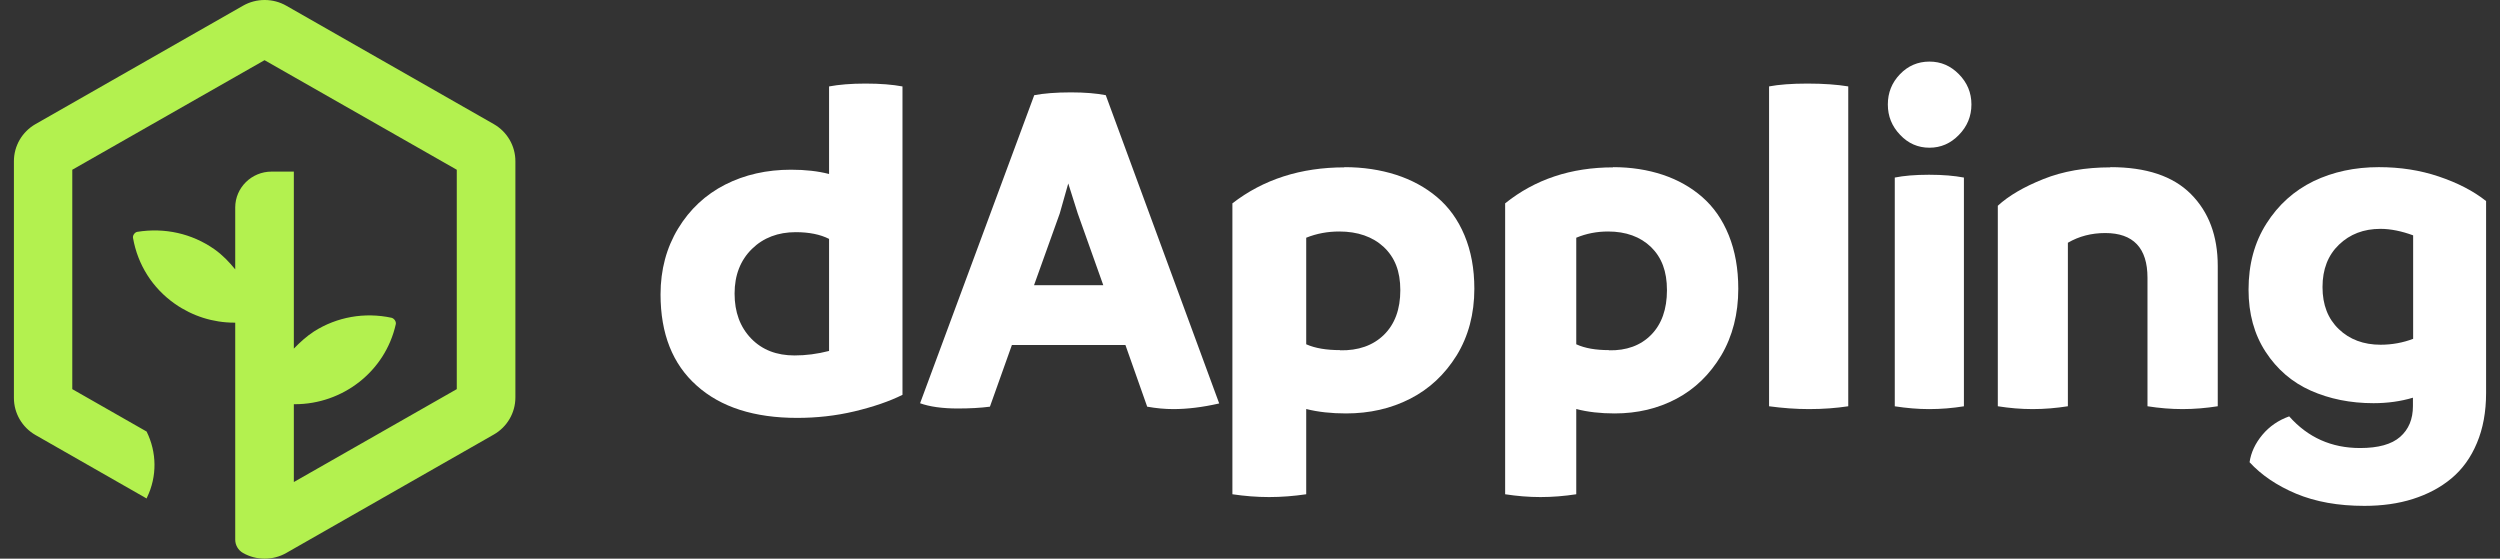 <svg width="179" height="40" viewBox="0 0 179 40" fill="none" xmlns="http://www.w3.org/2000/svg">
<rect x="0" y="0" width="179" height="40" fill="#333333" stroke="none"/>
<path d="M61.968 5.984C63.037 5.984 63.915 6.057 64.618 6.189V28.27C63.681 28.738 62.524 29.132 61.177 29.454C59.83 29.775 58.453 29.921 57.077 29.921C54.017 29.921 51.615 29.162 49.887 27.612C48.159 26.078 47.295 23.901 47.295 21.08C47.295 19.312 47.72 17.734 48.555 16.36C49.389 14.986 50.517 13.934 51.922 13.218C53.328 12.502 54.91 12.151 56.638 12.151C57.677 12.151 58.571 12.254 59.361 12.458V6.189C60.064 6.057 60.928 5.984 61.968 5.984ZM56.886 25.45C57.692 25.45 58.512 25.347 59.361 25.128V17.105C58.732 16.784 57.926 16.623 56.974 16.623C55.715 16.623 54.661 17.018 53.841 17.821C53.021 18.625 52.596 19.692 52.596 21.022C52.596 22.352 52.992 23.418 53.782 24.237C54.573 25.055 55.613 25.45 56.886 25.45Z" fill="white"/>
<path d="M79.179 6.831L87.295 28.887C86.091 29.162 85.001 29.291 84.009 29.291C83.414 29.291 82.791 29.234 82.139 29.118L80.581 24.704H72.451L70.878 29.118C70.213 29.205 69.448 29.248 68.569 29.248C67.465 29.248 66.558 29.118 65.878 28.873L74.051 6.816C74.731 6.686 75.609 6.614 76.686 6.614C77.677 6.614 78.513 6.686 79.179 6.816V6.831ZM74.023 20.42H78.995L77.167 15.284L76.487 13.135L75.878 15.284L74.037 20.42H74.023Z" fill="white"/>
<path d="M96.256 11.968C97.606 11.968 98.825 12.155 99.955 12.515C101.071 12.875 102.054 13.408 102.891 14.113C103.728 14.819 104.389 15.725 104.858 16.848C105.328 17.971 105.563 19.238 105.563 20.677C105.563 22.477 105.137 24.074 104.3 25.442C103.449 26.809 102.348 27.846 100.968 28.551C99.588 29.256 98.061 29.602 96.373 29.602C95.331 29.602 94.376 29.501 93.525 29.285V35.389C92.644 35.518 91.763 35.59 90.868 35.59C89.972 35.59 89.121 35.518 88.24 35.389V14.559C90.457 12.846 93.129 11.983 96.27 11.983L96.256 11.968ZM95.947 25.082C97.254 25.111 98.311 24.736 99.089 23.974C99.867 23.211 100.263 22.145 100.263 20.778C100.263 19.41 99.867 18.432 99.074 17.683C98.281 16.949 97.21 16.575 95.889 16.575C95.067 16.575 94.274 16.719 93.525 17.021V24.65C94.171 24.938 94.978 25.068 95.962 25.068L95.947 25.082Z" fill="white"/>
<path d="M115.492 11.968C116.793 11.968 117.967 12.155 119.057 12.515C120.132 12.875 121.08 13.408 121.886 14.113C122.692 14.819 123.329 15.725 123.782 16.848C124.234 17.971 124.461 19.238 124.461 20.677C124.461 22.477 124.05 24.074 123.244 25.442C122.424 26.809 121.363 27.846 120.033 28.551C118.703 29.256 117.232 29.602 115.605 29.602C114.6 29.602 113.681 29.501 112.86 29.285V35.389C112.012 35.518 111.163 35.59 110.3 35.59C109.437 35.59 108.616 35.518 107.768 35.389V14.559C109.904 12.846 112.478 11.983 115.506 11.983L115.492 11.968ZM115.195 25.082C116.454 25.111 117.472 24.736 118.222 23.974C118.972 23.211 119.354 22.145 119.354 20.778C119.354 19.41 118.972 18.432 118.208 17.683C117.444 16.949 116.411 16.575 115.138 16.575C114.346 16.575 113.582 16.719 112.86 17.021V24.65C113.483 24.938 114.261 25.068 115.209 25.068L115.195 25.082Z" fill="white"/>
<path d="M129.524 29.291C128.581 29.291 127.639 29.219 126.665 29.089V6.187C127.356 6.057 128.267 5.984 129.414 5.984C130.56 5.984 131.549 6.057 132.335 6.187V29.089C131.471 29.219 130.544 29.291 129.524 29.291Z" fill="white"/>
<path d="M140.257 9.659C139.664 10.275 138.961 10.576 138.148 10.576C137.334 10.576 136.631 10.275 136.052 9.659C135.459 9.042 135.169 8.325 135.169 7.479C135.169 6.633 135.459 5.915 136.038 5.313C136.617 4.711 137.32 4.41 138.148 4.41C138.975 4.41 139.664 4.711 140.257 5.313C140.85 5.915 141.154 6.633 141.154 7.479C141.154 8.325 140.85 9.056 140.257 9.659ZM138.12 29.292C137.32 29.292 136.507 29.22 135.666 29.091V12.713C136.3 12.584 137.114 12.512 138.12 12.512C139.127 12.512 139.926 12.584 140.616 12.713V29.091C139.816 29.22 138.989 29.292 138.12 29.292Z" fill="white"/>
<path d="M151.112 11.968C153.663 11.968 155.586 12.605 156.868 13.893C158.15 15.181 158.791 16.889 158.791 19.045V29.088C157.955 29.219 157.105 29.291 156.269 29.291C155.433 29.291 154.596 29.219 153.76 29.088V19.884C153.76 17.757 152.743 16.686 150.736 16.686C149.747 16.686 148.855 16.918 148.06 17.381V29.088C147.224 29.219 146.388 29.291 145.538 29.291C144.688 29.291 143.879 29.219 143.043 29.088V14.732C143.81 14.023 144.897 13.386 146.304 12.822C147.712 12.258 149.315 11.983 151.098 11.983L151.112 11.968Z" fill="white"/>
<path d="M170.337 11.968C171.85 11.968 173.276 12.186 174.614 12.637C175.953 13.087 177.087 13.668 178.004 14.395V28.141C178.004 29.478 177.786 30.684 177.349 31.716C176.913 32.762 176.302 33.605 175.516 34.259C174.73 34.913 173.814 35.392 172.766 35.726C171.719 36.06 170.555 36.22 169.289 36.22C167.412 36.22 165.797 35.93 164.401 35.348C163.018 34.767 161.913 34.011 161.069 33.096C161.171 32.399 161.476 31.745 161.985 31.134C162.495 30.524 163.135 30.088 163.906 29.812C165.244 31.323 166.932 32.079 168.984 32.079C170.278 32.079 171.239 31.817 171.85 31.28C172.461 30.742 172.766 30.016 172.766 29.071V28.475C171.893 28.737 170.948 28.868 169.944 28.868C168.285 28.868 166.787 28.562 165.448 27.967C164.11 27.371 163.033 26.441 162.218 25.191C161.403 23.942 160.996 22.459 160.996 20.745C160.996 18.928 161.418 17.359 162.276 16.008C163.135 14.656 164.255 13.654 165.652 12.971C167.049 12.303 168.605 11.968 170.322 11.968H170.337ZM170.438 24.683C171.268 24.683 172.053 24.537 172.781 24.261V16.851C171.952 16.546 171.166 16.386 170.438 16.386C169.245 16.386 168.256 16.763 167.47 17.519C166.685 18.275 166.292 19.277 166.292 20.556C166.292 21.835 166.685 22.823 167.456 23.564C168.227 24.305 169.231 24.683 170.453 24.683H170.438Z" fill="white"/>
<path d="M35.357 8.887L20.502 0.411C19.545 -0.137 18.353 -0.137 17.396 0.411L2.54 8.887C1.584 9.434 0.996 10.446 0.996 11.54V28.493C0.996 29.587 1.584 30.599 2.54 31.147L10.497 35.691L10.531 35.608C11.252 34.116 11.236 32.391 10.497 30.898L5.176 27.862V12.154L18.941 4.309L32.705 12.154V27.862L21.039 34.514V28.941C21.039 28.941 21.089 28.941 21.123 28.941C24.513 28.941 27.585 26.618 28.341 23.201C28.374 23.019 28.223 22.803 28.038 22.753C26.108 22.339 24.127 22.687 22.482 23.732C21.945 24.081 21.475 24.512 21.039 24.96V12.287H19.444C18.017 12.287 16.842 13.431 16.842 14.858V19.287C16.406 18.756 15.936 18.258 15.348 17.844C13.737 16.716 11.79 16.285 9.826 16.6C9.641 16.633 9.49 16.865 9.523 17.031C9.859 18.955 10.917 20.63 12.528 21.758C13.787 22.637 15.264 23.102 16.775 23.102C16.792 23.102 16.809 23.102 16.842 23.102V38.637C16.842 39.031 17.054 39.395 17.396 39.59C18.353 40.137 19.545 40.137 20.502 39.59L21.055 39.274L35.357 31.113C36.314 30.566 36.902 29.554 36.902 28.459V11.54C36.902 10.446 36.314 9.434 35.357 8.887Z" fill="#B3F14F"/>
</svg>
